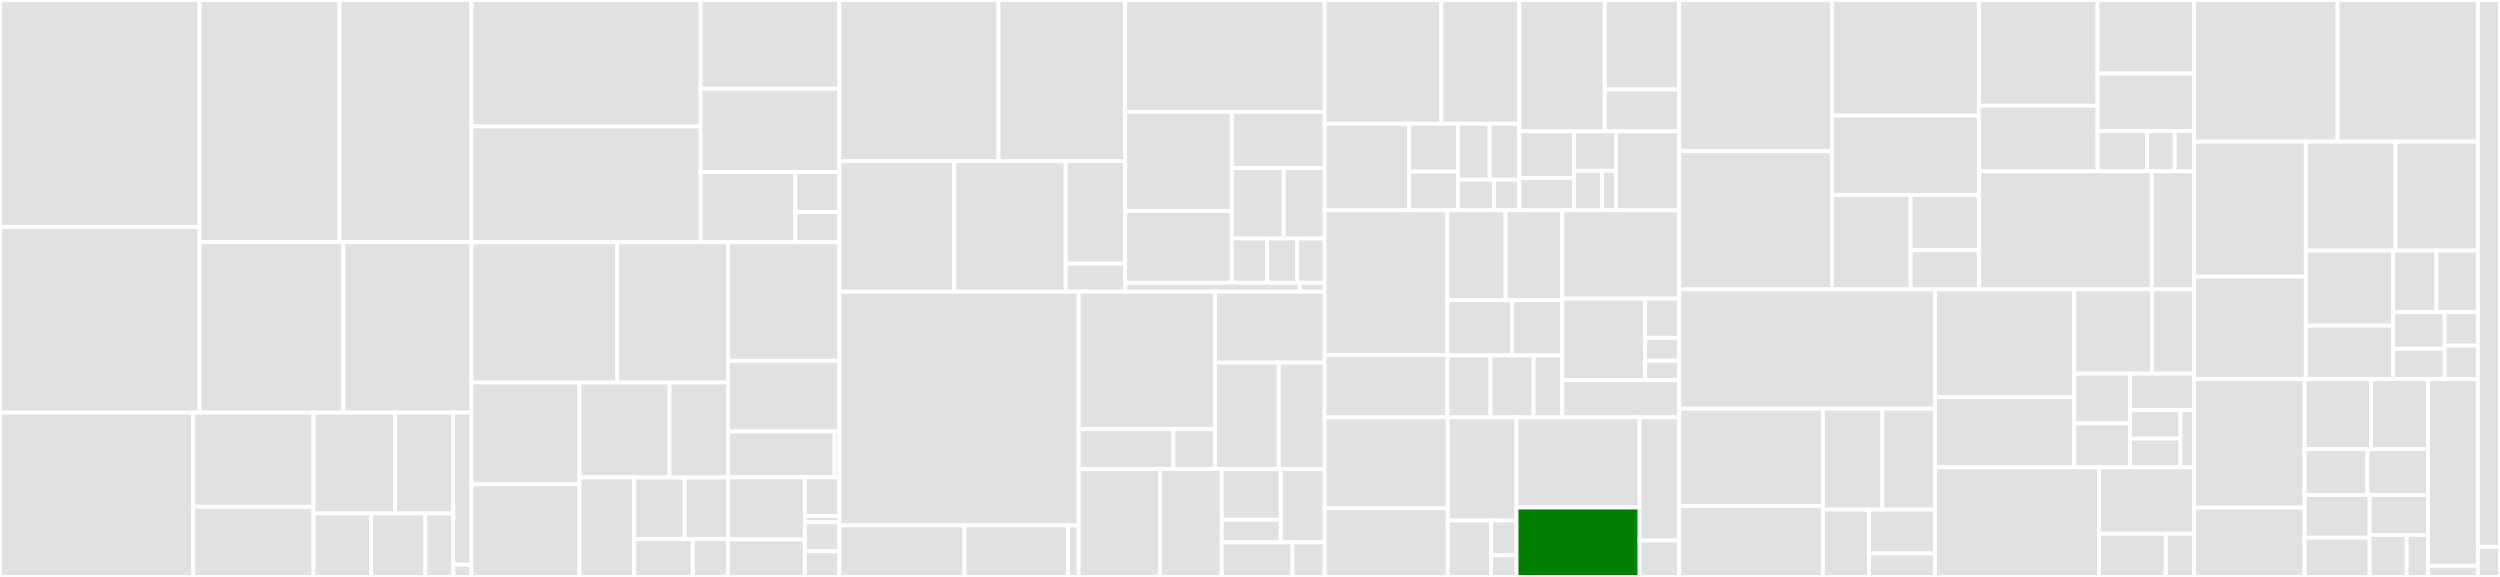 <svg baseProfile="full" width="650" height="150" viewBox="0 0 650 150" version="1.1"
xmlns="http://www.w3.org/2000/svg" xmlns:ev="http://www.w3.org/2001/xml-events"
xmlns:xlink="http://www.w3.org/1999/xlink">

<rect x="0" y="0" width="650" height="150" fill="#333333" stroke="none"/>

<style>rect.s{mask:url(#mask);}</style>
<defs>
  <pattern id="white" width="4" height="4" patternUnits="userSpaceOnUse" patternTransform="rotate(45)">
    <rect width="2" height="2" transform="translate(0,0)" fill="white"></rect>
  </pattern>
  <mask id="mask">
    <rect x="0" y="0" width="100%" height="100%" fill="url(#white)"></rect>
  </mask>
</defs>

<rect x="0" y="0" width="51.896" height="58.991" fill="#e1e1e1" stroke="white" stroke-width="1" class=" tooltipped" data-content="modules/core/04-channel/keeper/grpc_query.go"><title>modules/core/04-channel/keeper/grpc_query.go</title></rect>
<rect x="0" y="58.991" width="51.896" height="48.292" fill="#e1e1e1" stroke="white" stroke-width="1" class=" tooltipped" data-content="modules/core/04-channel/keeper/packet.go"><title>modules/core/04-channel/keeper/packet.go</title></rect>
<rect x="51.896" y="0" width="36.369" height="62.926" fill="#e1e1e1" stroke="white" stroke-width="1" class=" tooltipped" data-content="modules/core/04-channel/keeper/handshake.go"><title>modules/core/04-channel/keeper/handshake.go</title></rect>
<rect x="88.265" y="0" width="34.342" height="62.926" fill="#e1e1e1" stroke="white" stroke-width="1" class=" tooltipped" data-content="modules/core/04-channel/keeper/keeper.go"><title>modules/core/04-channel/keeper/keeper.go</title></rect>
<rect x="51.896" y="62.926" width="37.385" height="44.356" fill="#e1e1e1" stroke="white" stroke-width="1" class=" tooltipped" data-content="modules/core/04-channel/keeper/events.go"><title>modules/core/04-channel/keeper/events.go</title></rect>
<rect x="89.281" y="62.926" width="33.325" height="44.356" fill="#e1e1e1" stroke="white" stroke-width="1" class=" tooltipped" data-content="modules/core/04-channel/keeper/timeout.go"><title>modules/core/04-channel/keeper/timeout.go</title></rect>
<rect x="0" y="107.283" width="50.237" height="42.717" fill="#e1e1e1" stroke="white" stroke-width="1" class=" tooltipped" data-content="modules/core/04-channel/types/msgs.go"><title>modules/core/04-channel/types/msgs.go</title></rect>
<rect x="50.237" y="107.283" width="31.266" height="24.478" fill="#e1e1e1" stroke="white" stroke-width="1" class=" tooltipped" data-content="modules/core/04-channel/types/genesis.go"><title>modules/core/04-channel/types/genesis.go</title></rect>
<rect x="50.237" y="131.761" width="31.266" height="18.239" fill="#e1e1e1" stroke="white" stroke-width="1" class=" tooltipped" data-content="modules/core/04-channel/types/channel.go"><title>modules/core/04-channel/types/channel.go</title></rect>
<rect x="81.504" y="107.283" width="21.186" height="26.208" fill="#e1e1e1" stroke="white" stroke-width="1" class=" tooltipped" data-content="modules/core/04-channel/types/packet.go"><title>modules/core/04-channel/types/packet.go</title></rect>
<rect x="102.69" y="107.283" width="15.174" height="26.208" fill="#e1e1e1" stroke="white" stroke-width="1" class=" tooltipped" data-content="modules/core/04-channel/types/query.go"><title>modules/core/04-channel/types/query.go</title></rect>
<rect x="81.504" y="133.491" width="14.999" height="16.509" fill="#e1e1e1" stroke="white" stroke-width="1" class=" tooltipped" data-content="modules/core/04-channel/types/acknowledgement.go"><title>modules/core/04-channel/types/acknowledgement.go</title></rect>
<rect x="96.502" y="133.491" width="14.09" height="16.509" fill="#e1e1e1" stroke="white" stroke-width="1" class=" tooltipped" data-content="modules/core/04-channel/types/codec.go"><title>modules/core/04-channel/types/codec.go</title></rect>
<rect x="110.592" y="133.491" width="7.272" height="16.509" fill="#e1e1e1" stroke="white" stroke-width="1" class=" tooltipped" data-content="modules/core/04-channel/types/keys.go"><title>modules/core/04-channel/types/keys.go</title></rect>
<rect x="117.864" y="107.283" width="4.743" height="39.553" fill="#e1e1e1" stroke="white" stroke-width="1" class=" tooltipped" data-content="modules/core/04-channel/simulation/decoder.go"><title>modules/core/04-channel/simulation/decoder.go</title></rect>
<rect x="117.864" y="146.836" width="4.743" height="3.164" fill="#e1e1e1" stroke="white" stroke-width="1" class=" tooltipped" data-content="modules/core/04-channel/simulation/genesis.go"><title>modules/core/04-channel/simulation/genesis.go</title></rect>
<rect x="122.607" y="0" width="59.554" height="32.884" fill="#e1e1e1" stroke="white" stroke-width="1" class=" tooltipped" data-content="modules/core/02-client/keeper/keeper.go"><title>modules/core/02-client/keeper/keeper.go</title></rect>
<rect x="122.607" y="32.884" width="59.554" height="30.112" fill="#e1e1e1" stroke="white" stroke-width="1" class=" tooltipped" data-content="modules/core/02-client/keeper/grpc_query.go"><title>modules/core/02-client/keeper/grpc_query.go</title></rect>
<rect x="182.161" y="0" width="36.09" height="23.078" fill="#e1e1e1" stroke="white" stroke-width="1" class=" tooltipped" data-content="modules/core/02-client/keeper/client.go"><title>modules/core/02-client/keeper/client.go</title></rect>
<rect x="182.161" y="23.078" width="36.09" height="21.623" fill="#e1e1e1" stroke="white" stroke-width="1" class=" tooltipped" data-content="modules/core/02-client/keeper/events.go"><title>modules/core/02-client/keeper/events.go</title></rect>
<rect x="182.161" y="44.701" width="24.607" height="18.296" fill="#e1e1e1" stroke="white" stroke-width="1" class=" tooltipped" data-content="modules/core/02-client/keeper/proposal.go"><title>modules/core/02-client/keeper/proposal.go</title></rect>
<rect x="206.768" y="44.701" width="11.483" height="10.455" fill="#e1e1e1" stroke="white" stroke-width="1" class=" tooltipped" data-content="modules/core/02-client/keeper/migrations.go"><title>modules/core/02-client/keeper/migrations.go</title></rect>
<rect x="206.768" y="55.156" width="11.483" height="7.841" fill="#e1e1e1" stroke="white" stroke-width="1" class=" tooltipped" data-content="modules/core/02-client/keeper/encoding.go"><title>modules/core/02-client/keeper/encoding.go</title></rect>
<rect x="122.607" y="62.997" width="37.86" height="36.467" fill="#e1e1e1" stroke="white" stroke-width="1" class=" tooltipped" data-content="modules/core/02-client/types/msgs.go"><title>modules/core/02-client/types/msgs.go</title></rect>
<rect x="160.466" y="62.997" width="28.806" height="36.467" fill="#e1e1e1" stroke="white" stroke-width="1" class=" tooltipped" data-content="modules/core/02-client/types/genesis.go"><title>modules/core/02-client/types/genesis.go</title></rect>
<rect x="122.607" y="99.464" width="28.062" height="26.471" fill="#e1e1e1" stroke="white" stroke-width="1" class=" tooltipped" data-content="modules/core/02-client/types/codec.go"><title>modules/core/02-client/types/codec.go</title></rect>
<rect x="122.607" y="125.935" width="28.062" height="24.065" fill="#e1e1e1" stroke="white" stroke-width="1" class=" tooltipped" data-content="modules/core/02-client/types/height.go"><title>modules/core/02-client/types/height.go</title></rect>
<rect x="150.669" y="99.464" width="23.406" height="24.685" fill="#e1e1e1" stroke="white" stroke-width="1" class=" tooltipped" data-content="modules/core/02-client/types/proposal.go"><title>modules/core/02-client/types/proposal.go</title></rect>
<rect x="174.074" y="99.464" width="15.198" height="24.685" fill="#e1e1e1" stroke="white" stroke-width="1" class=" tooltipped" data-content="modules/core/02-client/types/client.go"><title>modules/core/02-client/types/client.go</title></rect>
<rect x="150.669" y="124.149" width="14.223" height="25.851" fill="#e1e1e1" stroke="white" stroke-width="1" class=" tooltipped" data-content="modules/core/02-client/types/encoding.go"><title>modules/core/02-client/types/encoding.go</title></rect>
<rect x="164.891" y="124.149" width="13.129" height="16.003" fill="#e1e1e1" stroke="white" stroke-width="1" class=" tooltipped" data-content="modules/core/02-client/types/query.go"><title>modules/core/02-client/types/query.go</title></rect>
<rect x="178.02" y="124.149" width="11.253" height="16.003" fill="#e1e1e1" stroke="white" stroke-width="1" class=" tooltipped" data-content="modules/core/02-client/types/keys.go"><title>modules/core/02-client/types/keys.go</title></rect>
<rect x="164.891" y="140.152" width="15.238" height="9.848" fill="#e1e1e1" stroke="white" stroke-width="1" class=" tooltipped" data-content="modules/core/02-client/types/params.go"><title>modules/core/02-client/types/params.go</title></rect>
<rect x="180.13" y="140.152" width="9.143" height="9.848" fill="#e1e1e1" stroke="white" stroke-width="1" class=" tooltipped" data-content="modules/core/02-client/types/params_legacy.go"><title>modules/core/02-client/types/params_legacy.go</title></rect>
<rect x="189.273" y="62.997" width="28.978" height="30.814" fill="#e1e1e1" stroke="white" stroke-width="1" class=" tooltipped" data-content="modules/core/02-client/migrations/v7/store.go"><title>modules/core/02-client/migrations/v7/store.go</title></rect>
<rect x="189.273" y="93.81" width="28.978" height="18.385" fill="#e1e1e1" stroke="white" stroke-width="1" class=" tooltipped" data-content="modules/core/02-client/migrations/v7/solomachine.go"><title>modules/core/02-client/migrations/v7/solomachine.go</title></rect>
<rect x="189.273" y="112.195" width="27.718" height="11.911" fill="#e1e1e1" stroke="white" stroke-width="1" class=" tooltipped" data-content="modules/core/02-client/migrations/v7/genesis.go"><title>modules/core/02-client/migrations/v7/genesis.go</title></rect>
<rect x="216.991" y="112.195" width="1.26" height="11.911" fill="#e1e1e1" stroke="white" stroke-width="1" class=" tooltipped" data-content="modules/core/02-client/migrations/v7/localhost.go"><title>modules/core/02-client/migrations/v7/localhost.go</title></rect>
<rect x="189.273" y="124.106" width="19.995" height="16.137" fill="#e1e1e1" stroke="white" stroke-width="1" class=" tooltipped" data-content="modules/core/02-client/genesis.go"><title>modules/core/02-client/genesis.go</title></rect>
<rect x="189.273" y="140.243" width="19.995" height="9.757" fill="#e1e1e1" stroke="white" stroke-width="1" class=" tooltipped" data-content="modules/core/02-client/abci.go"><title>modules/core/02-client/abci.go</title></rect>
<rect x="209.268" y="124.106" width="8.983" height="10.023" fill="#e1e1e1" stroke="white" stroke-width="1" class=" tooltipped" data-content="modules/core/02-client/simulation/decoder.go"><title>modules/core/02-client/simulation/decoder.go</title></rect>
<rect x="209.268" y="134.13" width="8.983" height="1.671" fill="#e1e1e1" stroke="white" stroke-width="1" class=" tooltipped" data-content="modules/core/02-client/simulation/genesis.go"><title>modules/core/02-client/simulation/genesis.go</title></rect>
<rect x="209.268" y="135.8" width="8.983" height="7.518" fill="#e1e1e1" stroke="white" stroke-width="1" class=" tooltipped" data-content="modules/core/02-client/proposal_handler.go"><title>modules/core/02-client/proposal_handler.go</title></rect>
<rect x="209.268" y="143.318" width="8.983" height="6.682" fill="#e1e1e1" stroke="white" stroke-width="1" class=" tooltipped" data-content="modules/core/02-client/module.go"><title>modules/core/02-client/module.go</title></rect>
<rect x="218.251" y="0" width="41.363" height="41.905" fill="#e1e1e1" stroke="white" stroke-width="1" class=" tooltipped" data-content="modules/core/03-connection/keeper/verify.go"><title>modules/core/03-connection/keeper/verify.go</title></rect>
<rect x="259.613" y="0" width="32.947" height="41.905" fill="#e1e1e1" stroke="white" stroke-width="1" class=" tooltipped" data-content="modules/core/03-connection/keeper/handshake.go"><title>modules/core/03-connection/keeper/handshake.go</title></rect>
<rect x="218.251" y="41.905" width="29.857" height="33.928" fill="#e1e1e1" stroke="white" stroke-width="1" class=" tooltipped" data-content="modules/core/03-connection/keeper/keeper.go"><title>modules/core/03-connection/keeper/keeper.go</title></rect>
<rect x="248.107" y="41.905" width="28.972" height="33.928" fill="#e1e1e1" stroke="white" stroke-width="1" class=" tooltipped" data-content="modules/core/03-connection/keeper/grpc_query.go"><title>modules/core/03-connection/keeper/grpc_query.go</title></rect>
<rect x="277.079" y="41.905" width="15.481" height="26.658" fill="#e1e1e1" stroke="white" stroke-width="1" class=" tooltipped" data-content="modules/core/03-connection/keeper/events.go"><title>modules/core/03-connection/keeper/events.go</title></rect>
<rect x="277.079" y="68.562" width="15.481" height="7.27" fill="#e1e1e1" stroke="white" stroke-width="1" class=" tooltipped" data-content="modules/core/03-connection/keeper/migrations.go"><title>modules/core/03-connection/keeper/migrations.go</title></rect>
<rect x="292.56" y="0" width="51.849" height="29.088" fill="#e1e1e1" stroke="white" stroke-width="1" class=" tooltipped" data-content="modules/core/03-connection/types/msgs.go"><title>modules/core/03-connection/types/msgs.go</title></rect>
<rect x="292.56" y="29.088" width="27.698" height="25.736" fill="#e1e1e1" stroke="white" stroke-width="1" class=" tooltipped" data-content="modules/core/03-connection/types/version.go"><title>modules/core/03-connection/types/version.go</title></rect>
<rect x="292.56" y="54.825" width="27.698" height="18.693" fill="#e1e1e1" stroke="white" stroke-width="1" class=" tooltipped" data-content="modules/core/03-connection/types/connection.go"><title>modules/core/03-connection/types/connection.go</title></rect>
<rect x="320.258" y="29.088" width="24.151" height="14.602" fill="#e1e1e1" stroke="white" stroke-width="1" class=" tooltipped" data-content="modules/core/03-connection/types/genesis.go"><title>modules/core/03-connection/types/genesis.go</title></rect>
<rect x="320.258" y="43.691" width="13.508" height="18.331" fill="#e1e1e1" stroke="white" stroke-width="1" class=" tooltipped" data-content="modules/core/03-connection/types/query.go"><title>modules/core/03-connection/types/query.go</title></rect>
<rect x="333.766" y="43.691" width="10.643" height="18.331" fill="#e1e1e1" stroke="white" stroke-width="1" class=" tooltipped" data-content="modules/core/03-connection/types/codec.go"><title>modules/core/03-connection/types/codec.go</title></rect>
<rect x="320.258" y="62.022" width="9.138" height="11.496" fill="#e1e1e1" stroke="white" stroke-width="1" class=" tooltipped" data-content="modules/core/03-connection/types/keys.go"><title>modules/core/03-connection/types/keys.go</title></rect>
<rect x="329.396" y="62.022" width="7.833" height="11.496" fill="#e1e1e1" stroke="white" stroke-width="1" class=" tooltipped" data-content="modules/core/03-connection/types/params_legacy.go"><title>modules/core/03-connection/types/params_legacy.go</title></rect>
<rect x="337.229" y="62.022" width="7.18" height="11.496" fill="#e1e1e1" stroke="white" stroke-width="1" class=" tooltipped" data-content="modules/core/03-connection/types/params.go"><title>modules/core/03-connection/types/params.go</title></rect>
<rect x="292.56" y="73.517" width="45.367" height="2.316" fill="#e1e1e1" stroke="white" stroke-width="1" class=" tooltipped" data-content="modules/core/03-connection/simulation/decoder.go"><title>modules/core/03-connection/simulation/decoder.go</title></rect>
<rect x="337.928" y="73.517" width="6.481" height="2.316" fill="#e1e1e1" stroke="white" stroke-width="1" class=" tooltipped" data-content="modules/core/03-connection/simulation/genesis.go"><title>modules/core/03-connection/simulation/genesis.go</title></rect>
<rect x="218.251" y="75.833" width="62.219" height="60.781" fill="#e1e1e1" stroke="white" stroke-width="1" class=" tooltipped" data-content="modules/core/keeper/msg_server.go"><title>modules/core/keeper/msg_server.go</title></rect>
<rect x="218.251" y="136.614" width="32.511" height="13.386" fill="#e1e1e1" stroke="white" stroke-width="1" class=" tooltipped" data-content="modules/core/keeper/grpc_query.go"><title>modules/core/keeper/grpc_query.go</title></rect>
<rect x="250.762" y="136.614" width="26.906" height="13.386" fill="#e1e1e1" stroke="white" stroke-width="1" class=" tooltipped" data-content="modules/core/keeper/keeper.go"><title>modules/core/keeper/keeper.go</title></rect>
<rect x="277.667" y="136.614" width="2.803" height="13.386" fill="#e1e1e1" stroke="white" stroke-width="1" class=" tooltipped" data-content="modules/core/keeper/migrations.go"><title>modules/core/keeper/migrations.go</title></rect>
<rect x="280.47" y="75.833" width="35.467" height="35.753" fill="#e1e1e1" stroke="white" stroke-width="1" class=" tooltipped" data-content="modules/core/23-commitment/types/merkle.go"><title>modules/core/23-commitment/types/merkle.go</title></rect>
<rect x="280.47" y="111.586" width="24.61" height="10.366" fill="#e1e1e1" stroke="white" stroke-width="1" class=" tooltipped" data-content="modules/core/23-commitment/types/codec.go"><title>modules/core/23-commitment/types/codec.go</title></rect>
<rect x="305.08" y="111.586" width="10.857" height="10.366" fill="#e1e1e1" stroke="white" stroke-width="1" class=" tooltipped" data-content="modules/core/23-commitment/types/utils.go"><title>modules/core/23-commitment/types/utils.go</title></rect>
<rect x="315.937" y="75.833" width="28.472" height="18.448" fill="#e1e1e1" stroke="white" stroke-width="1" class=" tooltipped" data-content="modules/core/24-host/keys.go"><title>modules/core/24-host/keys.go</title></rect>
<rect x="315.937" y="94.281" width="16.541" height="27.672" fill="#e1e1e1" stroke="white" stroke-width="1" class=" tooltipped" data-content="modules/core/24-host/parse.go"><title>modules/core/24-host/parse.go</title></rect>
<rect x="332.478" y="94.281" width="11.931" height="27.672" fill="#e1e1e1" stroke="white" stroke-width="1" class=" tooltipped" data-content="modules/core/24-host/validate.go"><title>modules/core/24-host/validate.go</title></rect>
<rect x="280.47" y="121.953" width="21.135" height="28.047" fill="#e1e1e1" stroke="white" stroke-width="1" class=" tooltipped" data-content="modules/core/module.go"><title>modules/core/module.go</title></rect>
<rect x="301.605" y="121.953" width="16.052" height="28.047" fill="#e1e1e1" stroke="white" stroke-width="1" class=" tooltipped" data-content="modules/core/ante/ante.go"><title>modules/core/ante/ante.go</title></rect>
<rect x="317.656" y="121.953" width="15.343" height="13.204" fill="#e1e1e1" stroke="white" stroke-width="1" class=" tooltipped" data-content="modules/core/simulation/genesis.go"><title>modules/core/simulation/genesis.go</title></rect>
<rect x="317.656" y="135.156" width="15.343" height="5.868" fill="#e1e1e1" stroke="white" stroke-width="1" class=" tooltipped" data-content="modules/core/simulation/decoder.go"><title>modules/core/simulation/decoder.go</title></rect>
<rect x="333" y="121.953" width="11.409" height="19.072" fill="#e1e1e1" stroke="white" stroke-width="1" class=" tooltipped" data-content="modules/core/05-port/keeper/keeper.go"><title>modules/core/05-port/keeper/keeper.go</title></rect>
<rect x="317.656" y="141.025" width="18.393" height="8.975" fill="#e1e1e1" stroke="white" stroke-width="1" class=" tooltipped" data-content="modules/core/migrations/v7/genesis.go"><title>modules/core/migrations/v7/genesis.go</title></rect>
<rect x="336.049" y="141.025" width="8.36" height="8.975" fill="#e1e1e1" stroke="white" stroke-width="1" class=" tooltipped" data-content="modules/core/genesis.go"><title>modules/core/genesis.go</title></rect>
<rect x="344.409" y="0" width="30.327" height="32.164" fill="#e1e1e1" stroke="white" stroke-width="1" class=" tooltipped" data-content="modules/apps/27-interchain-accounts/host/keeper/keeper.go"><title>modules/apps/27-interchain-accounts/host/keeper/keeper.go</title></rect>
<rect x="374.736" y="0" width="20.296" height="32.164" fill="#e1e1e1" stroke="white" stroke-width="1" class=" tooltipped" data-content="modules/apps/27-interchain-accounts/host/keeper/relay.go"><title>modules/apps/27-interchain-accounts/host/keeper/relay.go</title></rect>
<rect x="344.409" y="32.164" width="21.981" height="22.53" fill="#e1e1e1" stroke="white" stroke-width="1" class=" tooltipped" data-content="modules/apps/27-interchain-accounts/host/keeper/handshake.go"><title>modules/apps/27-interchain-accounts/host/keeper/handshake.go</title></rect>
<rect x="366.39" y="32.164" width="12.656" height="12.451" fill="#e1e1e1" stroke="white" stroke-width="1" class=" tooltipped" data-content="modules/apps/27-interchain-accounts/host/keeper/genesis.go"><title>modules/apps/27-interchain-accounts/host/keeper/genesis.go</title></rect>
<rect x="366.39" y="44.614" width="12.656" height="10.079" fill="#e1e1e1" stroke="white" stroke-width="1" class=" tooltipped" data-content="modules/apps/27-interchain-accounts/host/keeper/account.go"><title>modules/apps/27-interchain-accounts/host/keeper/account.go</title></rect>
<rect x="379.046" y="32.164" width="8.251" height="14.55" fill="#e1e1e1" stroke="white" stroke-width="1" class=" tooltipped" data-content="modules/apps/27-interchain-accounts/host/keeper/events.go"><title>modules/apps/27-interchain-accounts/host/keeper/events.go</title></rect>
<rect x="387.297" y="32.164" width="7.735" height="14.55" fill="#e1e1e1" stroke="white" stroke-width="1" class=" tooltipped" data-content="modules/apps/27-interchain-accounts/host/keeper/migrations.go"><title>modules/apps/27-interchain-accounts/host/keeper/migrations.go</title></rect>
<rect x="379.046" y="46.714" width="9.404" height="7.979" fill="#e1e1e1" stroke="white" stroke-width="1" class=" tooltipped" data-content="modules/apps/27-interchain-accounts/host/keeper/msg_server.go"><title>modules/apps/27-interchain-accounts/host/keeper/msg_server.go</title></rect>
<rect x="388.45" y="46.714" width="6.583" height="7.979" fill="#e1e1e1" stroke="white" stroke-width="1" class=" tooltipped" data-content="modules/apps/27-interchain-accounts/host/keeper/grpc_query.go"><title>modules/apps/27-interchain-accounts/host/keeper/grpc_query.go</title></rect>
<rect x="395.033" y="0" width="22.214" height="34.116" fill="#e1e1e1" stroke="white" stroke-width="1" class=" tooltipped" data-content="modules/apps/27-interchain-accounts/host/client/cli/tx.go"><title>modules/apps/27-interchain-accounts/host/client/cli/tx.go</title></rect>
<rect x="417.247" y="0" width="19.355" height="23.261" fill="#e1e1e1" stroke="white" stroke-width="1" class=" tooltipped" data-content="modules/apps/27-interchain-accounts/host/client/cli/query.go"><title>modules/apps/27-interchain-accounts/host/client/cli/query.go</title></rect>
<rect x="417.247" y="23.261" width="19.355" height="10.855" fill="#e1e1e1" stroke="white" stroke-width="1" class=" tooltipped" data-content="modules/apps/27-interchain-accounts/host/client/cli/cli.go"><title>modules/apps/27-interchain-accounts/host/client/cli/cli.go</title></rect>
<rect x="395.033" y="34.116" width="14.221" height="12.136" fill="#e1e1e1" stroke="white" stroke-width="1" class=" tooltipped" data-content="modules/apps/27-interchain-accounts/host/types/params_legacy.go"><title>modules/apps/27-interchain-accounts/host/types/params_legacy.go</title></rect>
<rect x="395.033" y="46.251" width="14.221" height="8.442" fill="#e1e1e1" stroke="white" stroke-width="1" class=" tooltipped" data-content="modules/apps/27-interchain-accounts/host/types/msgs.go"><title>modules/apps/27-interchain-accounts/host/types/msgs.go</title></rect>
<rect x="409.254" y="34.116" width="10.939" height="10.289" fill="#e1e1e1" stroke="white" stroke-width="1" class=" tooltipped" data-content="modules/apps/27-interchain-accounts/host/types/params.go"><title>modules/apps/27-interchain-accounts/host/types/params.go</title></rect>
<rect x="409.254" y="44.405" width="7.293" height="10.289" fill="#e1e1e1" stroke="white" stroke-width="1" class=" tooltipped" data-content="modules/apps/27-interchain-accounts/host/types/keys.go"><title>modules/apps/27-interchain-accounts/host/types/keys.go</title></rect>
<rect x="416.546" y="44.405" width="3.646" height="10.289" fill="#e1e1e1" stroke="white" stroke-width="1" class=" tooltipped" data-content="modules/apps/27-interchain-accounts/host/types/codec.go"><title>modules/apps/27-interchain-accounts/host/types/codec.go</title></rect>
<rect x="420.193" y="34.116" width="16.409" height="20.578" fill="#e1e1e1" stroke="white" stroke-width="1" class=" tooltipped" data-content="modules/apps/27-interchain-accounts/host/ibc_module.go"><title>modules/apps/27-interchain-accounts/host/ibc_module.go</title></rect>
<rect x="344.409" y="54.693" width="31.94" height="37.588" fill="#e1e1e1" stroke="white" stroke-width="1" class=" tooltipped" data-content="modules/apps/27-interchain-accounts/controller/keeper/keeper.go"><title>modules/apps/27-interchain-accounts/controller/keeper/keeper.go</title></rect>
<rect x="344.409" y="92.282" width="31.94" height="16.21" fill="#e1e1e1" stroke="white" stroke-width="1" class=" tooltipped" data-content="modules/apps/27-interchain-accounts/controller/keeper/handshake.go"><title>modules/apps/27-interchain-accounts/controller/keeper/handshake.go</title></rect>
<rect x="376.349" y="54.693" width="15.084" height="23.38" fill="#e1e1e1" stroke="white" stroke-width="1" class=" tooltipped" data-content="modules/apps/27-interchain-accounts/controller/keeper/account.go"><title>modules/apps/27-interchain-accounts/controller/keeper/account.go</title></rect>
<rect x="391.433" y="54.693" width="14.763" height="23.38" fill="#e1e1e1" stroke="white" stroke-width="1" class=" tooltipped" data-content="modules/apps/27-interchain-accounts/controller/keeper/msg_server.go"><title>modules/apps/27-interchain-accounts/controller/keeper/msg_server.go</title></rect>
<rect x="376.349" y="78.073" width="16.756" height="14.329" fill="#e1e1e1" stroke="white" stroke-width="1" class=" tooltipped" data-content="modules/apps/27-interchain-accounts/controller/keeper/migrations.go"><title>modules/apps/27-interchain-accounts/controller/keeper/migrations.go</title></rect>
<rect x="393.105" y="78.073" width="13.091" height="14.329" fill="#e1e1e1" stroke="white" stroke-width="1" class=" tooltipped" data-content="modules/apps/27-interchain-accounts/controller/keeper/genesis.go"><title>modules/apps/27-interchain-accounts/controller/keeper/genesis.go</title></rect>
<rect x="376.349" y="92.402" width="11.193" height="16.089" fill="#e1e1e1" stroke="white" stroke-width="1" class=" tooltipped" data-content="modules/apps/27-interchain-accounts/controller/keeper/relay.go"><title>modules/apps/27-interchain-accounts/controller/keeper/relay.go</title></rect>
<rect x="387.541" y="92.402" width="11.193" height="16.089" fill="#e1e1e1" stroke="white" stroke-width="1" class=" tooltipped" data-content="modules/apps/27-interchain-accounts/controller/keeper/grpc_query.go"><title>modules/apps/27-interchain-accounts/controller/keeper/grpc_query.go</title></rect>
<rect x="398.734" y="92.402" width="7.462" height="16.089" fill="#e1e1e1" stroke="white" stroke-width="1" class=" tooltipped" data-content="modules/apps/27-interchain-accounts/controller/keeper/events.go"><title>modules/apps/27-interchain-accounts/controller/keeper/events.go</title></rect>
<rect x="406.196" y="54.693" width="30.405" height="22.951" fill="#e1e1e1" stroke="white" stroke-width="1" class=" tooltipped" data-content="modules/apps/27-interchain-accounts/controller/ibc_middleware.go"><title>modules/apps/27-interchain-accounts/controller/ibc_middleware.go</title></rect>
<rect x="406.196" y="77.644" width="21.567" height="21.223" fill="#e1e1e1" stroke="white" stroke-width="1" class=" tooltipped" data-content="modules/apps/27-interchain-accounts/controller/types/msgs.go"><title>modules/apps/27-interchain-accounts/controller/types/msgs.go</title></rect>
<rect x="427.763" y="77.644" width="8.839" height="10.187" fill="#e1e1e1" stroke="white" stroke-width="1" class=" tooltipped" data-content="modules/apps/27-interchain-accounts/controller/types/params_legacy.go"><title>modules/apps/27-interchain-accounts/controller/types/params_legacy.go</title></rect>
<rect x="427.763" y="87.831" width="8.839" height="5.942" fill="#e1e1e1" stroke="white" stroke-width="1" class=" tooltipped" data-content="modules/apps/27-interchain-accounts/controller/types/codec.go"><title>modules/apps/27-interchain-accounts/controller/types/codec.go</title></rect>
<rect x="427.763" y="93.774" width="8.839" height="5.094" fill="#e1e1e1" stroke="white" stroke-width="1" class=" tooltipped" data-content="modules/apps/27-interchain-accounts/controller/types/params.go"><title>modules/apps/27-interchain-accounts/controller/types/params.go</title></rect>
<rect x="406.196" y="98.867" width="30.405" height="9.624" fill="#e1e1e1" stroke="white" stroke-width="1" class=" tooltipped" data-content="modules/apps/27-interchain-accounts/controller/migrations/v6/migrations.go"><title>modules/apps/27-interchain-accounts/controller/migrations/v6/migrations.go</title></rect>
<rect x="344.409" y="108.492" width="31.996" height="23.686" fill="#e1e1e1" stroke="white" stroke-width="1" class=" tooltipped" data-content="modules/apps/27-interchain-accounts/types/metadata.go"><title>modules/apps/27-interchain-accounts/types/metadata.go</title></rect>
<rect x="344.409" y="132.177" width="31.996" height="17.823" fill="#e1e1e1" stroke="white" stroke-width="1" class=" tooltipped" data-content="modules/apps/27-interchain-accounts/types/account.go"><title>modules/apps/27-interchain-accounts/types/account.go</title></rect>
<rect x="376.405" y="108.492" width="17.896" height="26.834" fill="#e1e1e1" stroke="white" stroke-width="1" class=" tooltipped" data-content="modules/apps/27-interchain-accounts/types/codec.go"><title>modules/apps/27-interchain-accounts/types/codec.go</title></rect>
<rect x="376.405" y="135.325" width="11.249" height="14.675" fill="#e1e1e1" stroke="white" stroke-width="1" class=" tooltipped" data-content="modules/apps/27-interchain-accounts/types/packet.go"><title>modules/apps/27-interchain-accounts/types/packet.go</title></rect>
<rect x="387.654" y="135.325" width="6.647" height="9.031" fill="#e1e1e1" stroke="white" stroke-width="1" class=" tooltipped" data-content="modules/apps/27-interchain-accounts/types/keys.go"><title>modules/apps/27-interchain-accounts/types/keys.go</title></rect>
<rect x="387.654" y="144.356" width="6.647" height="5.644" fill="#e1e1e1" stroke="white" stroke-width="1" class=" tooltipped" data-content="modules/apps/27-interchain-accounts/types/port.go"><title>modules/apps/27-interchain-accounts/types/port.go</title></rect>
<rect x="394.301" y="108.492" width="31.996" height="23.451" fill="#e1e1e1" stroke="white" stroke-width="1" class=" tooltipped" data-content="modules/apps/27-interchain-accounts/module.go"><title>modules/apps/27-interchain-accounts/module.go</title></rect>
<rect x="394.301" y="131.943" width="31.996" height="18.057" fill="green" stroke="white" stroke-width="1" class=" tooltipped" data-content="modules/apps/27-interchain-accounts/genesis/types/genesis.go"><title>modules/apps/27-interchain-accounts/genesis/types/genesis.go</title></rect>
<rect x="426.298" y="108.492" width="10.304" height="32.042" fill="#e1e1e1" stroke="white" stroke-width="1" class=" tooltipped" data-content="modules/apps/27-interchain-accounts/simulation/genesis.go"><title>modules/apps/27-interchain-accounts/simulation/genesis.go</title></rect>
<rect x="426.298" y="140.533" width="10.304" height="9.467" fill="#e1e1e1" stroke="white" stroke-width="1" class=" tooltipped" data-content="modules/apps/27-interchain-accounts/simulation/decoder.go"><title>modules/apps/27-interchain-accounts/simulation/decoder.go</title></rect>
<rect x="436.602" y="0" width="39.7" height="39.313" fill="#e1e1e1" stroke="white" stroke-width="1" class=" tooltipped" data-content="modules/apps/29-fee/keeper/keeper.go"><title>modules/apps/29-fee/keeper/keeper.go</title></rect>
<rect x="436.602" y="39.313" width="39.7" height="35.911" fill="#e1e1e1" stroke="white" stroke-width="1" class=" tooltipped" data-content="modules/apps/29-fee/keeper/grpc_query.go"><title>modules/apps/29-fee/keeper/grpc_query.go</title></rect>
<rect x="476.301" y="0" width="38.203" height="30.05" fill="#e1e1e1" stroke="white" stroke-width="1" class=" tooltipped" data-content="modules/apps/29-fee/keeper/escrow.go"><title>modules/apps/29-fee/keeper/escrow.go</title></rect>
<rect x="476.301" y="30.05" width="38.203" height="20.623" fill="#e1e1e1" stroke="white" stroke-width="1" class=" tooltipped" data-content="modules/apps/29-fee/keeper/msg_server.go"><title>modules/apps/29-fee/keeper/msg_server.go</title></rect>
<rect x="476.301" y="50.673" width="20.477" height="24.551" fill="#e1e1e1" stroke="white" stroke-width="1" class=" tooltipped" data-content="modules/apps/29-fee/keeper/events.go"><title>modules/apps/29-fee/keeper/events.go</title></rect>
<rect x="496.778" y="50.673" width="17.726" height="14.392" fill="#e1e1e1" stroke="white" stroke-width="1" class=" tooltipped" data-content="modules/apps/29-fee/keeper/relay.go"><title>modules/apps/29-fee/keeper/relay.go</title></rect>
<rect x="496.778" y="65.065" width="17.726" height="10.159" fill="#e1e1e1" stroke="white" stroke-width="1" class=" tooltipped" data-content="modules/apps/29-fee/keeper/genesis.go"><title>modules/apps/29-fee/keeper/genesis.go</title></rect>
<rect x="514.505" y="0" width="30.845" height="27.489" fill="#e1e1e1" stroke="white" stroke-width="1" class=" tooltipped" data-content="modules/apps/29-fee/types/msgs.go"><title>modules/apps/29-fee/types/msgs.go</title></rect>
<rect x="514.505" y="27.489" width="30.845" height="17.029" fill="#e1e1e1" stroke="white" stroke-width="1" class=" tooltipped" data-content="modules/apps/29-fee/types/keys.go"><title>modules/apps/29-fee/types/keys.go</title></rect>
<rect x="545.349" y="0" width="25.114" height="19.122" fill="#e1e1e1" stroke="white" stroke-width="1" class=" tooltipped" data-content="modules/apps/29-fee/types/genesis.go"><title>modules/apps/29-fee/types/genesis.go</title></rect>
<rect x="545.349" y="19.122" width="25.114" height="14.939" fill="#e1e1e1" stroke="white" stroke-width="1" class=" tooltipped" data-content="modules/apps/29-fee/types/fee.go"><title>modules/apps/29-fee/types/fee.go</title></rect>
<rect x="545.349" y="34.061" width="12.916" height="10.457" fill="#e1e1e1" stroke="white" stroke-width="1" class=" tooltipped" data-content="modules/apps/29-fee/types/codec.go"><title>modules/apps/29-fee/types/codec.go</title></rect>
<rect x="558.265" y="34.061" width="7.175" height="10.457" fill="#e1e1e1" stroke="white" stroke-width="1" class=" tooltipped" data-content="modules/apps/29-fee/types/ack.go"><title>modules/apps/29-fee/types/ack.go</title></rect>
<rect x="565.44" y="34.061" width="5.023" height="10.457" fill="#e1e1e1" stroke="white" stroke-width="1" class=" tooltipped" data-content="modules/apps/29-fee/types/metadata.go"><title>modules/apps/29-fee/types/metadata.go</title></rect>
<rect x="514.505" y="44.518" width="44.962" height="30.706" fill="#e1e1e1" stroke="white" stroke-width="1" class=" tooltipped" data-content="modules/apps/29-fee/ibc_middleware.go"><title>modules/apps/29-fee/ibc_middleware.go</title></rect>
<rect x="559.467" y="44.518" width="10.996" height="30.706" fill="#e1e1e1" stroke="white" stroke-width="1" class=" tooltipped" data-content="modules/apps/29-fee/module.go"><title>modules/apps/29-fee/module.go</title></rect>
<rect x="436.602" y="75.224" width="66.53" height="31.016" fill="#e1e1e1" stroke="white" stroke-width="1" class=" tooltipped" data-content="modules/apps/transfer/keeper/relay.go"><title>modules/apps/transfer/keeper/relay.go</title></rect>
<rect x="436.602" y="106.24" width="37.38" height="25.293" fill="#e1e1e1" stroke="white" stroke-width="1" class=" tooltipped" data-content="modules/apps/transfer/keeper/keeper.go"><title>modules/apps/transfer/keeper/keeper.go</title></rect>
<rect x="436.602" y="131.532" width="37.38" height="18.468" fill="#e1e1e1" stroke="white" stroke-width="1" class=" tooltipped" data-content="modules/apps/transfer/keeper/grpc_query.go"><title>modules/apps/transfer/keeper/grpc_query.go</title></rect>
<rect x="473.981" y="106.24" width="15.432" height="26.256" fill="#e1e1e1" stroke="white" stroke-width="1" class=" tooltipped" data-content="modules/apps/transfer/keeper/migrations.go"><title>modules/apps/transfer/keeper/migrations.go</title></rect>
<rect x="489.414" y="106.24" width="13.717" height="26.256" fill="#e1e1e1" stroke="white" stroke-width="1" class=" tooltipped" data-content="modules/apps/transfer/keeper/msg_server.go"><title>modules/apps/transfer/keeper/msg_server.go</title></rect>
<rect x="473.981" y="132.496" width="12.003" height="17.504" fill="#e1e1e1" stroke="white" stroke-width="1" class=" tooltipped" data-content="modules/apps/transfer/keeper/invariants.go"><title>modules/apps/transfer/keeper/invariants.go</title></rect>
<rect x="485.984" y="132.496" width="17.147" height="11.378" fill="#e1e1e1" stroke="white" stroke-width="1" class=" tooltipped" data-content="modules/apps/transfer/keeper/genesis.go"><title>modules/apps/transfer/keeper/genesis.go</title></rect>
<rect x="485.984" y="143.874" width="17.147" height="6.126" fill="#e1e1e1" stroke="white" stroke-width="1" class=" tooltipped" data-content="modules/apps/transfer/keeper/encoding.go"><title>modules/apps/transfer/keeper/encoding.go</title></rect>
<rect x="503.131" y="75.224" width="36.181" height="27.997" fill="#e1e1e1" stroke="white" stroke-width="1" class=" tooltipped" data-content="modules/apps/transfer/types/trace.go"><title>modules/apps/transfer/types/trace.go</title></rect>
<rect x="503.131" y="103.221" width="36.181" height="18.25" fill="#e1e1e1" stroke="white" stroke-width="1" class=" tooltipped" data-content="modules/apps/transfer/types/transfer_authorization.go"><title>modules/apps/transfer/types/transfer_authorization.go</title></rect>
<rect x="539.312" y="75.224" width="20.197" height="21.919" fill="#e1e1e1" stroke="white" stroke-width="1" class=" tooltipped" data-content="modules/apps/transfer/types/msgs.go"><title>modules/apps/transfer/types/msgs.go</title></rect>
<rect x="559.509" y="75.224" width="10.954" height="21.919" fill="#e1e1e1" stroke="white" stroke-width="1" class=" tooltipped" data-content="modules/apps/transfer/types/codec.go"><title>modules/apps/transfer/types/codec.go</title></rect>
<rect x="539.312" y="97.144" width="14.496" height="12.94" fill="#e1e1e1" stroke="white" stroke-width="1" class=" tooltipped" data-content="modules/apps/transfer/types/packet.go"><title>modules/apps/transfer/types/packet.go</title></rect>
<rect x="539.312" y="110.084" width="14.496" height="11.388" fill="#e1e1e1" stroke="white" stroke-width="1" class=" tooltipped" data-content="modules/apps/transfer/types/genesis.go"><title>modules/apps/transfer/types/genesis.go</title></rect>
<rect x="553.808" y="97.144" width="16.655" height="9.461" fill="#e1e1e1" stroke="white" stroke-width="1" class=" tooltipped" data-content="modules/apps/transfer/types/coin.go"><title>modules/apps/transfer/types/coin.go</title></rect>
<rect x="553.808" y="106.604" width="13.122" height="7.434" fill="#e1e1e1" stroke="white" stroke-width="1" class=" tooltipped" data-content="modules/apps/transfer/types/keys.go"><title>modules/apps/transfer/types/keys.go</title></rect>
<rect x="553.808" y="114.038" width="13.122" height="7.434" fill="#e1e1e1" stroke="white" stroke-width="1" class=" tooltipped" data-content="modules/apps/transfer/types/params_legacy.go"><title>modules/apps/transfer/types/params_legacy.go</title></rect>
<rect x="566.93" y="106.604" width="3.533" height="14.867" fill="#e1e1e1" stroke="white" stroke-width="1" class=" tooltipped" data-content="modules/apps/transfer/types/params.go"><title>modules/apps/transfer/types/params.go</title></rect>
<rect x="503.131" y="121.472" width="42.609" height="28.528" fill="#e1e1e1" stroke="white" stroke-width="1" class=" tooltipped" data-content="modules/apps/transfer/ibc_module.go"><title>modules/apps/transfer/ibc_module.go</title></rect>
<rect x="545.74" y="121.472" width="24.724" height="17.299" fill="#e1e1e1" stroke="white" stroke-width="1" class=" tooltipped" data-content="modules/apps/transfer/module.go"><title>modules/apps/transfer/module.go</title></rect>
<rect x="545.74" y="138.771" width="17.373" height="11.229" fill="#e1e1e1" stroke="white" stroke-width="1" class=" tooltipped" data-content="modules/apps/transfer/simulation/genesis.go"><title>modules/apps/transfer/simulation/genesis.go</title></rect>
<rect x="563.113" y="138.771" width="7.35" height="11.229" fill="#e1e1e1" stroke="white" stroke-width="1" class=" tooltipped" data-content="modules/apps/transfer/simulation/decoder.go"><title>modules/apps/transfer/simulation/decoder.go</title></rect>
<rect x="570.463" y="0" width="37.3" height="36.814" fill="#e1e1e1" stroke="white" stroke-width="1" class=" tooltipped" data-content="modules/light-clients/07-tendermint/client_state.go"><title>modules/light-clients/07-tendermint/client_state.go</title></rect>
<rect x="607.763" y="0" width="36.484" height="36.814" fill="#e1e1e1" stroke="white" stroke-width="1" class=" tooltipped" data-content="modules/light-clients/07-tendermint/store.go"><title>modules/light-clients/07-tendermint/store.go</title></rect>
<rect x="570.463" y="36.814" width="29.052" height="35.126" fill="#e1e1e1" stroke="white" stroke-width="1" class=" tooltipped" data-content="modules/light-clients/07-tendermint/update.go"><title>modules/light-clients/07-tendermint/update.go</title></rect>
<rect x="570.463" y="71.94" width="29.052" height="26.603" fill="#e1e1e1" stroke="white" stroke-width="1" class=" tooltipped" data-content="modules/light-clients/07-tendermint/misbehaviour_handle.go"><title>modules/light-clients/07-tendermint/misbehaviour_handle.go</title></rect>
<rect x="599.515" y="36.814" width="23.293" height="28.348" fill="#e1e1e1" stroke="white" stroke-width="1" class=" tooltipped" data-content="modules/light-clients/07-tendermint/upgrade.go"><title>modules/light-clients/07-tendermint/upgrade.go</title></rect>
<rect x="622.808" y="36.814" width="21.44" height="28.348" fill="#e1e1e1" stroke="white" stroke-width="1" class=" tooltipped" data-content="modules/light-clients/07-tendermint/misbehaviour.go"><title>modules/light-clients/07-tendermint/misbehaviour.go</title></rect>
<rect x="599.515" y="65.162" width="22.703" height="19.5" fill="#e1e1e1" stroke="white" stroke-width="1" class=" tooltipped" data-content="modules/light-clients/07-tendermint/proposal_handle.go"><title>modules/light-clients/07-tendermint/proposal_handle.go</title></rect>
<rect x="599.515" y="84.661" width="22.703" height="13.881" fill="#e1e1e1" stroke="white" stroke-width="1" class=" tooltipped" data-content="modules/light-clients/07-tendermint/header.go"><title>modules/light-clients/07-tendermint/header.go</title></rect>
<rect x="622.218" y="65.162" width="11.249" height="16.009" fill="#e1e1e1" stroke="white" stroke-width="1" class=" tooltipped" data-content="modules/light-clients/07-tendermint/migrations/migrations.go"><title>modules/light-clients/07-tendermint/migrations/migrations.go</title></rect>
<rect x="633.467" y="65.162" width="10.78" height="16.009" fill="#e1e1e1" stroke="white" stroke-width="1" class=" tooltipped" data-content="modules/light-clients/07-tendermint/consensus_state.go"><title>modules/light-clients/07-tendermint/consensus_state.go</title></rect>
<rect x="622.218" y="81.171" width="13.39" height="9.526" fill="#e1e1e1" stroke="white" stroke-width="1" class=" tooltipped" data-content="modules/light-clients/07-tendermint/codec.go"><title>modules/light-clients/07-tendermint/codec.go</title></rect>
<rect x="622.218" y="90.697" width="13.39" height="7.845" fill="#e1e1e1" stroke="white" stroke-width="1" class=" tooltipped" data-content="modules/light-clients/07-tendermint/module.go"><title>modules/light-clients/07-tendermint/module.go</title></rect>
<rect x="635.609" y="81.171" width="8.639" height="8.686" fill="#e1e1e1" stroke="white" stroke-width="1" class=" tooltipped" data-content="modules/light-clients/07-tendermint/genesis.go"><title>modules/light-clients/07-tendermint/genesis.go</title></rect>
<rect x="635.609" y="89.857" width="8.639" height="8.686" fill="#e1e1e1" stroke="white" stroke-width="1" class=" tooltipped" data-content="modules/light-clients/07-tendermint/fraction.go"><title>modules/light-clients/07-tendermint/fraction.go</title></rect>
<rect x="570.463" y="98.542" width="28.726" height="33.434" fill="#e1e1e1" stroke="white" stroke-width="1" class=" tooltipped" data-content="modules/light-clients/06-solomachine/client_state.go"><title>modules/light-clients/06-solomachine/client_state.go</title></rect>
<rect x="570.463" y="131.977" width="28.726" height="18.023" fill="#e1e1e1" stroke="white" stroke-width="1" class=" tooltipped" data-content="modules/light-clients/06-solomachine/update.go"><title>modules/light-clients/06-solomachine/update.go</title></rect>
<rect x="599.189" y="98.542" width="17.274" height="18.244" fill="#e1e1e1" stroke="white" stroke-width="1" class=" tooltipped" data-content="modules/light-clients/06-solomachine/misbehaviour_handle.go"><title>modules/light-clients/06-solomachine/misbehaviour_handle.go</title></rect>
<rect x="616.463" y="98.542" width="14.806" height="18.244" fill="#e1e1e1" stroke="white" stroke-width="1" class=" tooltipped" data-content="modules/light-clients/06-solomachine/misbehaviour.go"><title>modules/light-clients/06-solomachine/misbehaviour.go</title></rect>
<rect x="599.189" y="116.786" width="16.355" height="11.929" fill="#e1e1e1" stroke="white" stroke-width="1" class=" tooltipped" data-content="modules/light-clients/06-solomachine/header.go"><title>modules/light-clients/06-solomachine/header.go</title></rect>
<rect x="615.544" y="116.786" width="15.726" height="11.929" fill="#e1e1e1" stroke="white" stroke-width="1" class=" tooltipped" data-content="modules/light-clients/06-solomachine/codec.go"><title>modules/light-clients/06-solomachine/codec.go</title></rect>
<rect x="599.189" y="128.715" width="16.921" height="11.086" fill="#e1e1e1" stroke="white" stroke-width="1" class=" tooltipped" data-content="modules/light-clients/06-solomachine/consensus_state.go"><title>modules/light-clients/06-solomachine/consensus_state.go</title></rect>
<rect x="599.189" y="139.801" width="16.921" height="10.199" fill="#e1e1e1" stroke="white" stroke-width="1" class=" tooltipped" data-content="modules/light-clients/06-solomachine/proposal_handle.go"><title>modules/light-clients/06-solomachine/proposal_handle.go</title></rect>
<rect x="616.111" y="128.715" width="15.159" height="10.395" fill="#e1e1e1" stroke="white" stroke-width="1" class=" tooltipped" data-content="modules/light-clients/06-solomachine/proof.go"><title>modules/light-clients/06-solomachine/proof.go</title></rect>
<rect x="616.111" y="139.11" width="9.646" height="10.89" fill="#e1e1e1" stroke="white" stroke-width="1" class=" tooltipped" data-content="modules/light-clients/06-solomachine/module.go"><title>modules/light-clients/06-solomachine/module.go</title></rect>
<rect x="625.757" y="139.11" width="5.512" height="10.89" fill="#e1e1e1" stroke="white" stroke-width="1" class=" tooltipped" data-content="modules/light-clients/06-solomachine/solomachine.go"><title>modules/light-clients/06-solomachine/solomachine.go</title></rect>
<rect x="631.27" y="98.542" width="12.978" height="48.567" fill="#e1e1e1" stroke="white" stroke-width="1" class=" tooltipped" data-content="modules/light-clients/09-localhost/client_state.go"><title>modules/light-clients/09-localhost/client_state.go</title></rect>
<rect x="631.27" y="147.109" width="12.978" height="2.891" fill="#e1e1e1" stroke="white" stroke-width="1" class=" tooltipped" data-content="modules/light-clients/09-localhost/codec.go"><title>modules/light-clients/09-localhost/codec.go</title></rect>
<rect x="644.247" y="0" width="5.753" height="142.174" fill="#e1e1e1" stroke="white" stroke-width="1" class=" tooltipped" data-content="cmd/build_test_matrix/main.go"><title>cmd/build_test_matrix/main.go</title></rect>
<rect x="644.247" y="142.174" width="5.753" height="7.826" fill="#e1e1e1" stroke="white" stroke-width="1" class=" tooltipped" data-content="internal/collections/collections.go"><title>internal/collections/collections.go</title></rect>
</svg>